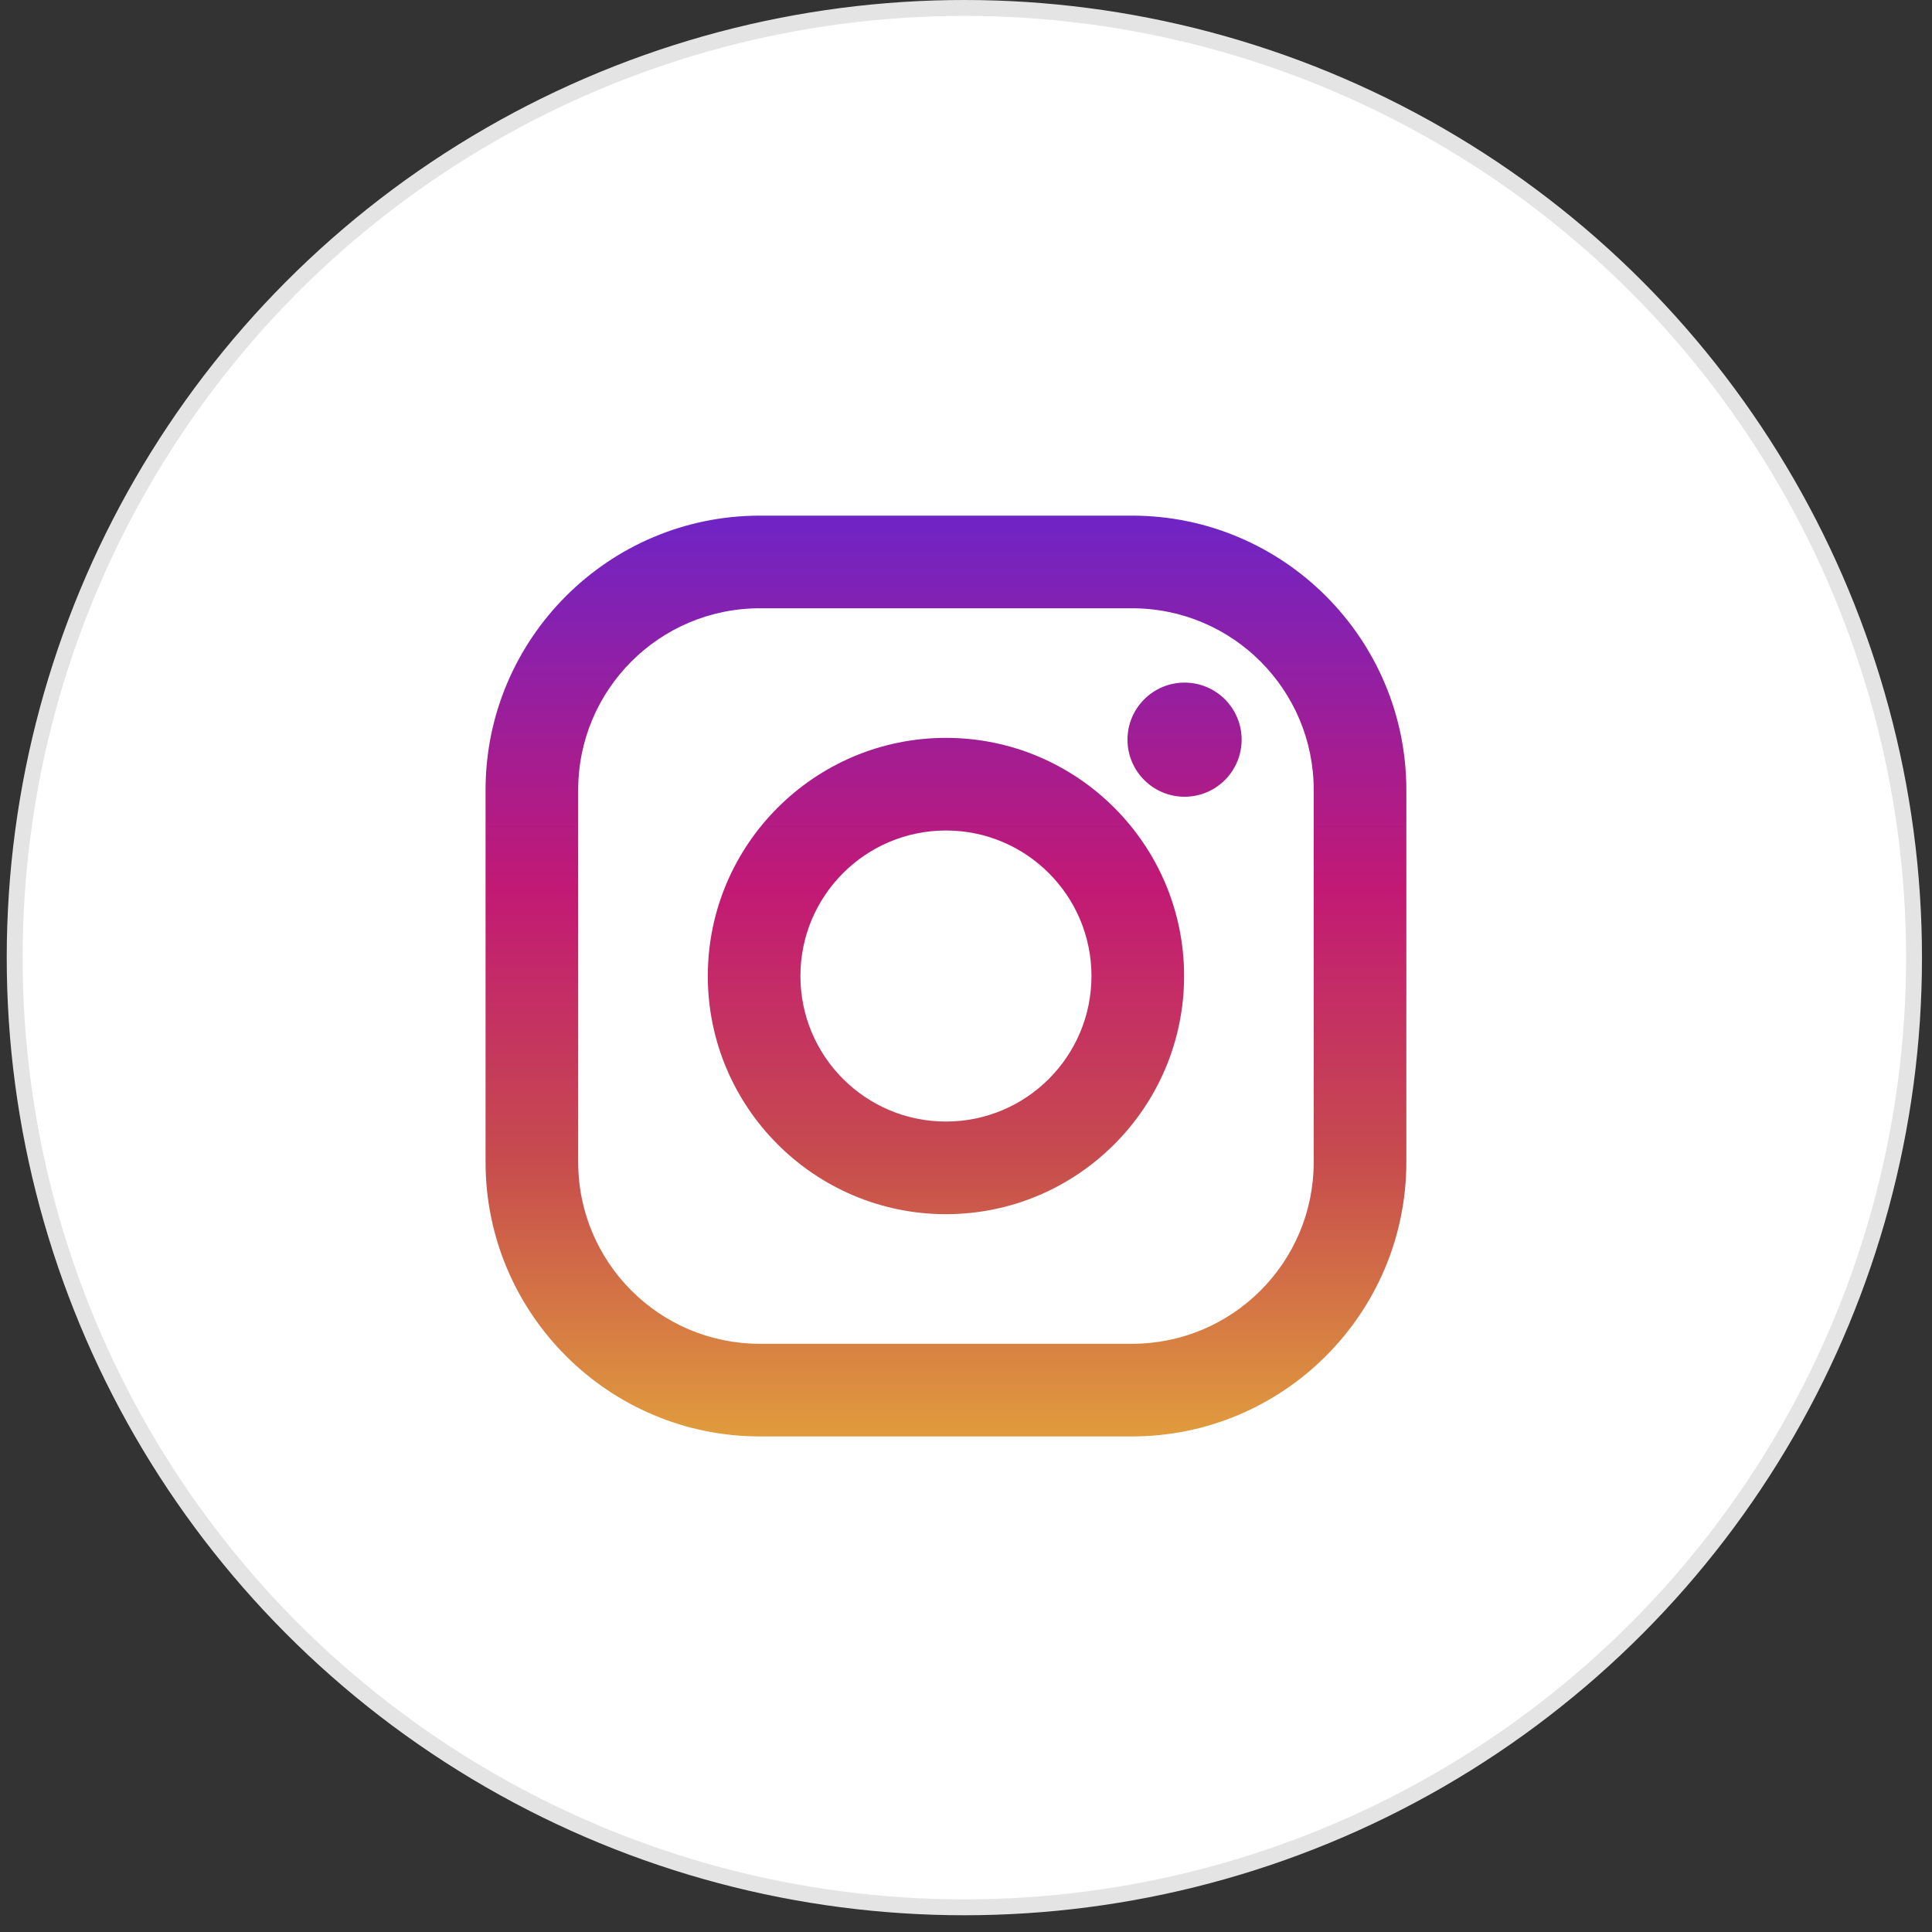 <svg xmlns="http://www.w3.org/2000/svg" width="114" height="114" viewBox="0 0 114 114" fill="none"><rect x="0" y="0" width="114" height="114" fill="#333333" stroke="none"/><circle cx="56.903" cy="56.506" r="56.037" fill="white" stroke="#E4E4E4" stroke-width="0.938"></circle><path d="M66.797 30.426H44.837C35.912 30.426 28.651 37.687 28.651 46.612V68.572C28.651 77.497 35.912 84.758 44.837 84.758H66.797C75.722 84.758 82.983 77.497 82.983 68.572V46.612C82.983 37.687 75.722 30.426 66.797 30.426ZM77.517 68.572C77.517 74.493 72.718 79.292 66.797 79.292H44.837C38.916 79.292 34.117 74.493 34.117 68.572V46.612C34.117 40.691 38.916 35.892 44.837 35.892H66.797C72.718 35.892 77.517 40.691 77.517 46.612V68.572Z" fill="url(#paint0_linear)"></path><path d="M55.817 43.539C48.069 43.539 41.765 49.843 41.765 57.591C41.765 65.34 48.069 71.644 55.817 71.644C63.565 71.644 69.869 65.34 69.869 57.591C69.869 49.843 63.565 43.539 55.817 43.539ZM55.817 66.178C51.075 66.178 47.23 62.334 47.23 57.591C47.23 52.849 51.075 49.005 55.817 49.005C60.559 49.005 64.403 52.849 64.403 57.591C64.403 62.334 60.559 66.178 55.817 66.178Z" fill="url(#paint1_linear)"></path><path d="M69.897 47.013C71.756 47.013 73.264 45.505 73.264 43.645C73.264 41.786 71.756 40.278 69.897 40.278C68.037 40.278 66.529 41.786 66.529 43.645C66.529 45.505 68.037 47.013 69.897 47.013Z" fill="url(#paint2_linear)"></path><defs><linearGradient id="paint0_linear" x1="55.817" y1="84.6" x2="55.817" y2="30.848" gradientUnits="userSpaceOnUse"><stop stop-color="#E09B3D"></stop><stop offset="0.3" stop-color="#C74C4D"></stop><stop offset="0.6" stop-color="#C21975"></stop><stop offset="1" stop-color="#7024C4"></stop></linearGradient><linearGradient id="paint1_linear" x1="55.817" y1="84.599" x2="55.817" y2="30.847" gradientUnits="userSpaceOnUse"><stop stop-color="#E09B3D"></stop><stop offset="0.3" stop-color="#C74C4D"></stop><stop offset="0.6" stop-color="#C21975"></stop><stop offset="1" stop-color="#7024C4"></stop></linearGradient><linearGradient id="paint2_linear" x1="69.897" y1="84.6" x2="69.897" y2="30.848" gradientUnits="userSpaceOnUse"><stop stop-color="#E09B3D"></stop><stop offset="0.3" stop-color="#C74C4D"></stop><stop offset="0.6" stop-color="#C21975"></stop><stop offset="1" stop-color="#7024C4"></stop></linearGradient></defs></svg>